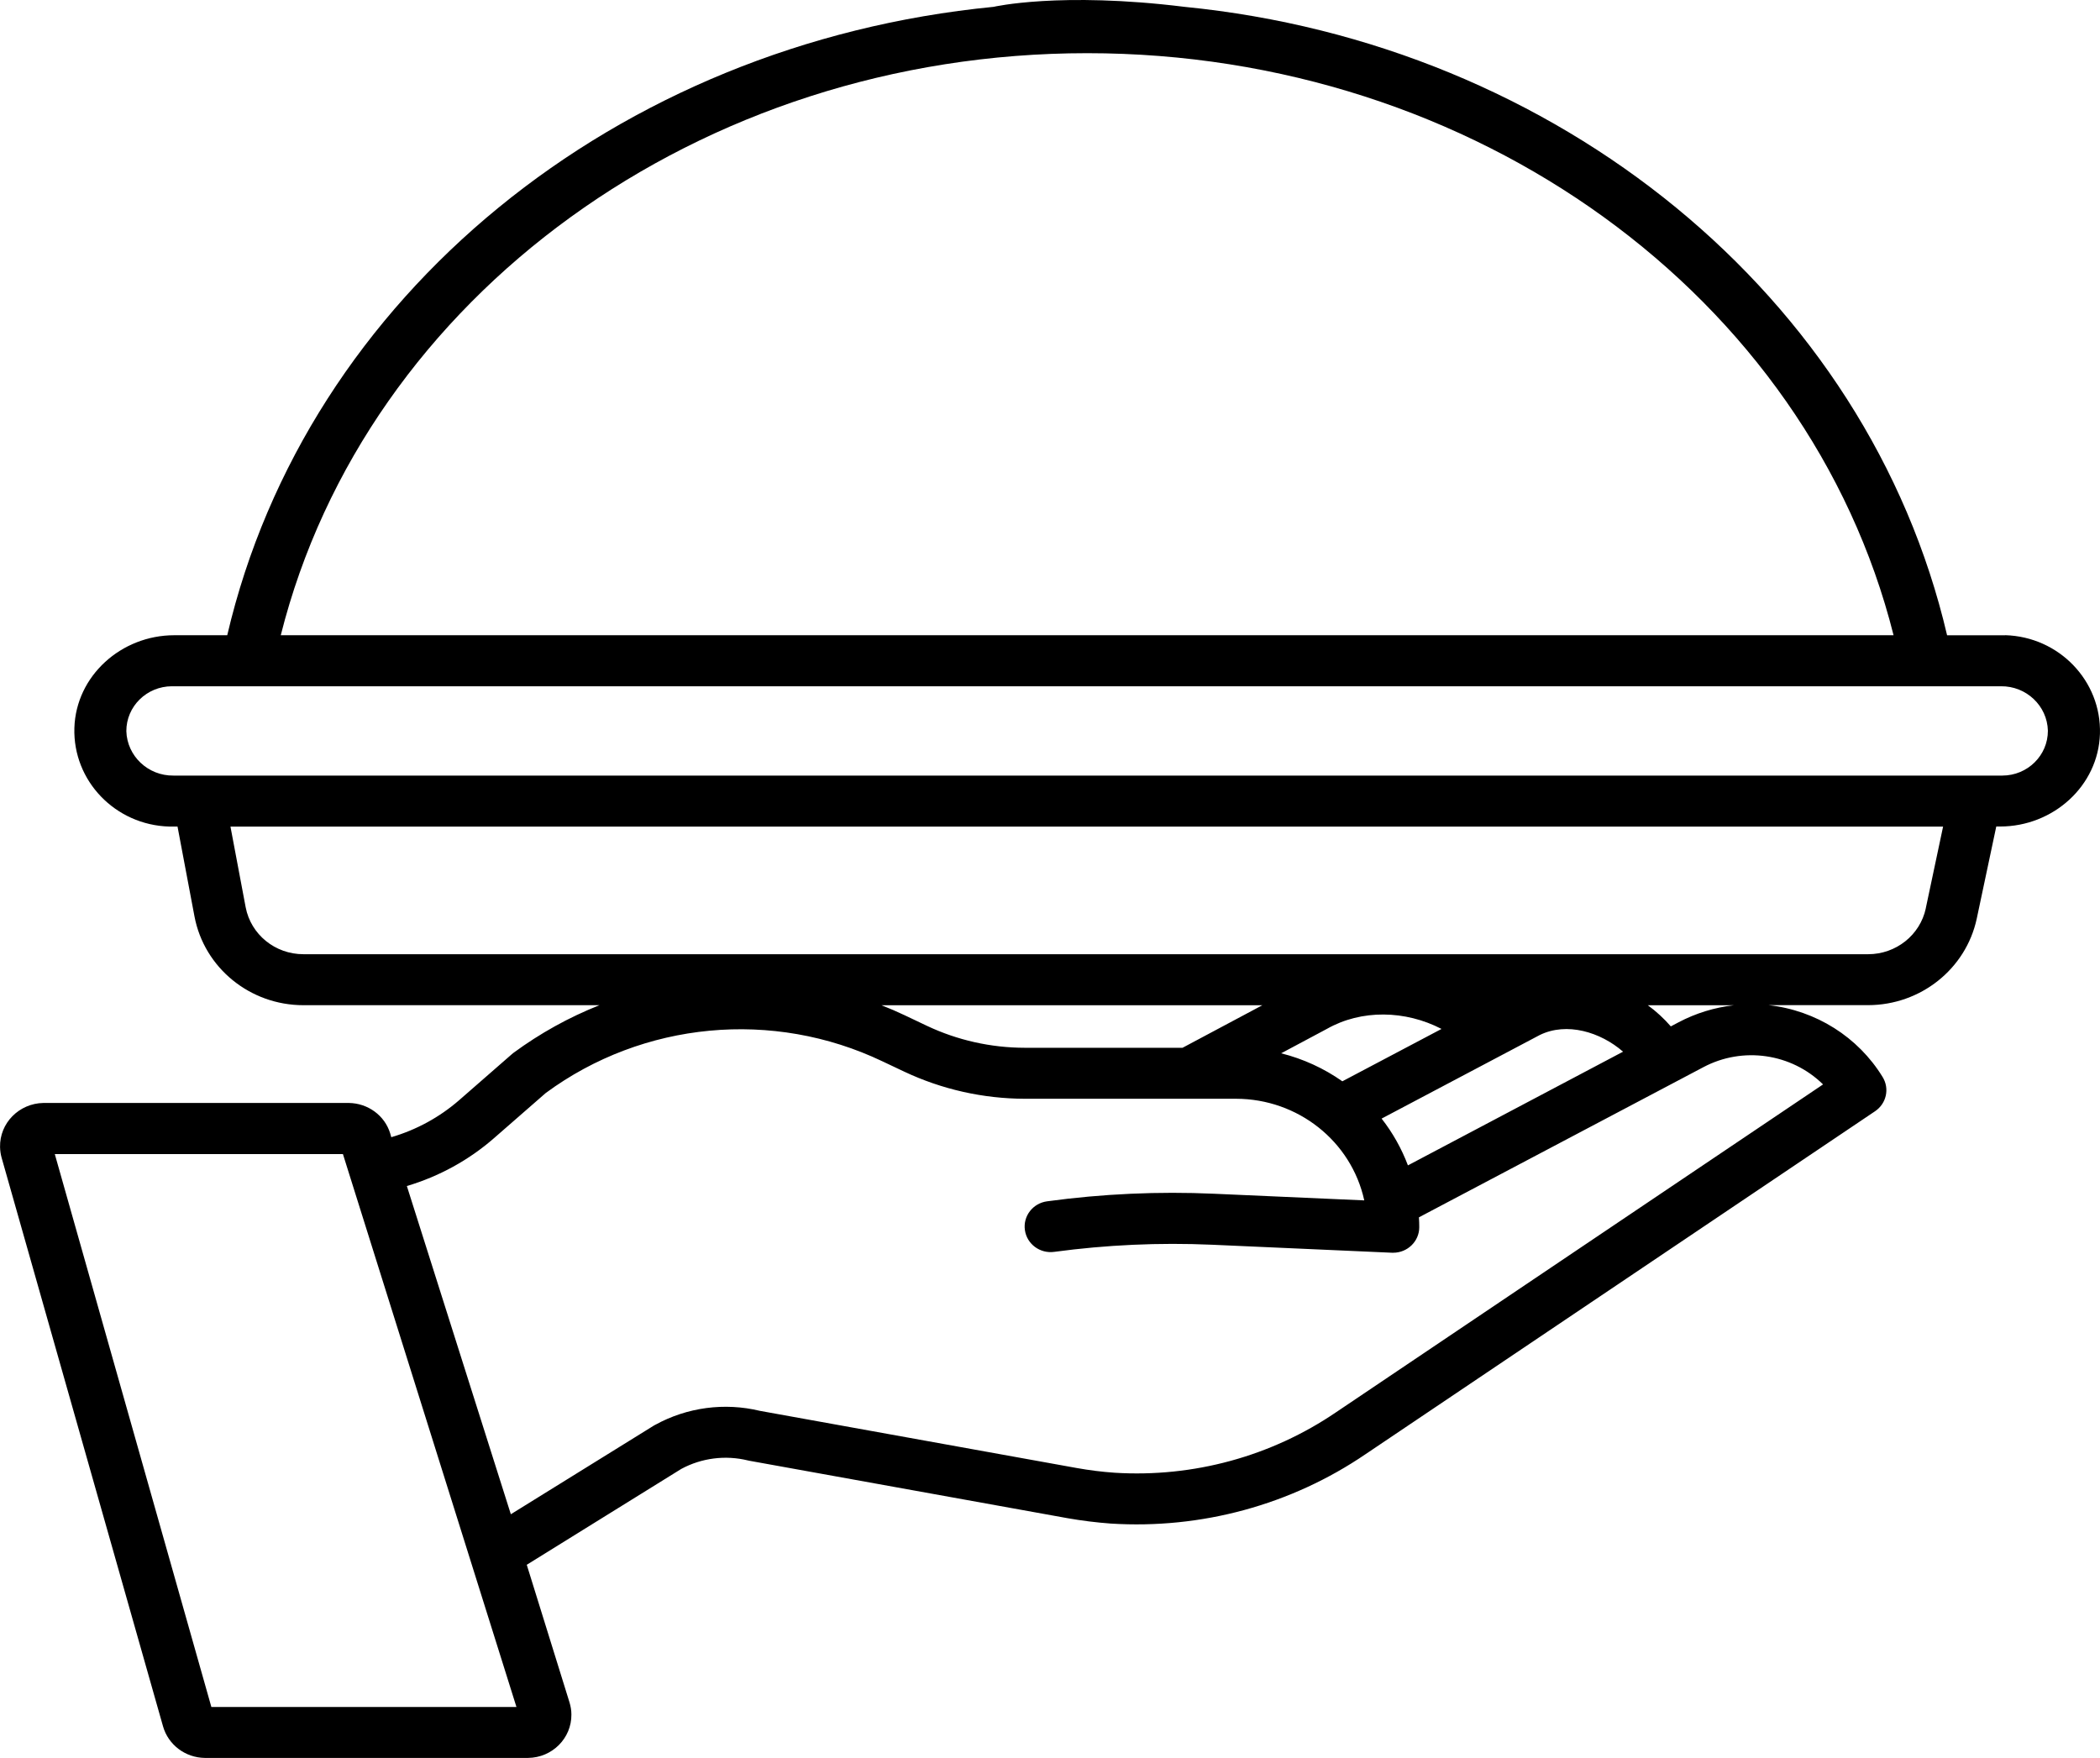 <?xml version="1.0" encoding="UTF-8"?> <svg xmlns="http://www.w3.org/2000/svg" width="43" height="36" viewBox="0 0 43 36" fill="none"><g id="Layer_1" clip-path="url(#clip0_256_4889)"><path id="Vector" d="M41.057 13.009C41.034 13.009 41.013 13.008 40.991 13.009H39.869C38.244 6.052 31.892 0.895 24.253 0.14C21.702 -0.175 20.345 0.14 20.345 0.14C12.618 0.895 6.279 6.053 4.653 13.008H3.569C2.481 13.008 1.556 13.841 1.523 14.906C1.49 15.99 2.361 16.895 3.466 16.926C3.488 16.926 3.509 16.927 3.532 16.926H3.635L3.982 18.765C4.181 19.819 5.12 20.585 6.214 20.584H12.274C11.647 20.833 11.056 21.161 10.515 21.559C10.504 21.568 10.492 21.577 10.482 21.586L9.404 22.527C9.002 22.877 8.527 23.137 8.012 23.287L7.99 23.21C7.878 22.842 7.534 22.591 7.142 22.586H0.888C0.389 22.595 -0.009 22.999 0.001 23.489C0.003 23.563 0.013 23.637 0.033 23.707L3.338 35.351C3.445 35.729 3.794 35.993 4.193 35.998H10.812C11.308 35.993 11.706 35.594 11.7 35.107C11.7 35.025 11.686 34.942 11.662 34.863L10.786 32.043L13.95 30.08C14.367 29.855 14.856 29.793 15.317 29.907C15.328 29.91 15.339 29.912 15.351 29.914L21.854 31.088C22.148 31.14 22.447 31.177 22.745 31.199C24.599 31.316 26.438 30.816 27.963 29.777L38.395 22.755C38.627 22.598 38.695 22.292 38.549 22.055C38.047 21.235 37.184 20.691 36.215 20.583H38.253C39.327 20.581 40.254 19.843 40.476 18.813L40.876 16.925H40.954C42.042 16.925 42.966 16.093 42.999 15.027C43.031 13.943 42.161 13.038 41.057 13.007V13.009ZM22.261 1.089C30.193 1.089 37.027 6.063 38.773 13.008H5.749C7.497 6.064 14.331 1.089 22.261 1.089ZM4.328 34.955L1.122 23.633H7.022L10.575 34.955H4.328ZM37.328 22.207L27.36 28.918C26.033 29.822 24.435 30.259 22.823 30.158C22.561 30.14 22.302 30.107 22.045 30.061L15.561 28.891C14.836 28.716 14.07 28.818 13.419 29.176C13.411 29.18 13.402 29.185 13.394 29.189L10.46 31.008L8.331 24.287C8.99 24.091 9.6 23.757 10.115 23.307L11.175 22.382C13.167 20.915 15.828 20.664 18.068 21.733L18.514 21.944C19.285 22.308 20.13 22.498 20.985 22.5H25.31C26.576 22.502 27.669 23.368 27.935 24.581L24.861 24.445C23.718 24.394 22.573 24.446 21.441 24.6C21.149 24.639 20.945 24.903 20.986 25.189C21.026 25.475 21.295 25.675 21.587 25.635C22.656 25.491 23.736 25.442 24.814 25.489L28.504 25.653C28.512 25.653 28.52 25.653 28.527 25.653C28.822 25.653 29.061 25.418 29.061 25.13C29.061 25.062 29.059 24.995 29.054 24.928L34.877 21.854C35.684 21.425 36.681 21.569 37.329 22.206L37.328 22.207ZM18.05 20.585H25.848L24.214 21.456H20.983C20.288 21.455 19.602 21.301 18.977 21.005L18.531 20.793C18.373 20.718 18.212 20.648 18.05 20.585ZM27.487 22.143C27.109 21.877 26.684 21.682 26.233 21.569L27.155 21.077C27.155 21.077 27.164 21.073 27.168 21.07C27.877 20.667 28.777 20.686 29.517 21.07L27.487 22.142V22.143ZM31.528 21.195C32.08 20.924 32.771 21.132 33.234 21.536L28.829 23.864C28.699 23.52 28.518 23.197 28.29 22.906L31.528 21.195V21.195ZM33.74 20.585H35.504C35.106 20.63 34.721 20.749 34.369 20.935L34.212 21.018C34.072 20.857 33.914 20.711 33.74 20.584V20.585ZM39.433 18.602C39.315 19.148 38.824 19.539 38.254 19.54H6.214C5.634 19.541 5.136 19.136 5.03 18.577L4.719 16.927H39.787L39.432 18.602H39.433ZM41.001 15.882C41.001 15.882 40.994 15.882 40.991 15.882H3.551C3.031 15.888 2.602 15.482 2.587 14.972C2.586 14.465 3.004 14.054 3.521 14.053C3.524 14.053 3.527 14.053 3.531 14.053H40.971C41.491 14.047 41.92 14.453 41.933 14.963C41.934 15.47 41.517 15.881 41 15.882H41.001Z" fill="black"></path></g><defs><clipPath id="clip0_256_4889"><rect width="43" height="36" fill="white"></rect></clipPath></defs></svg> 